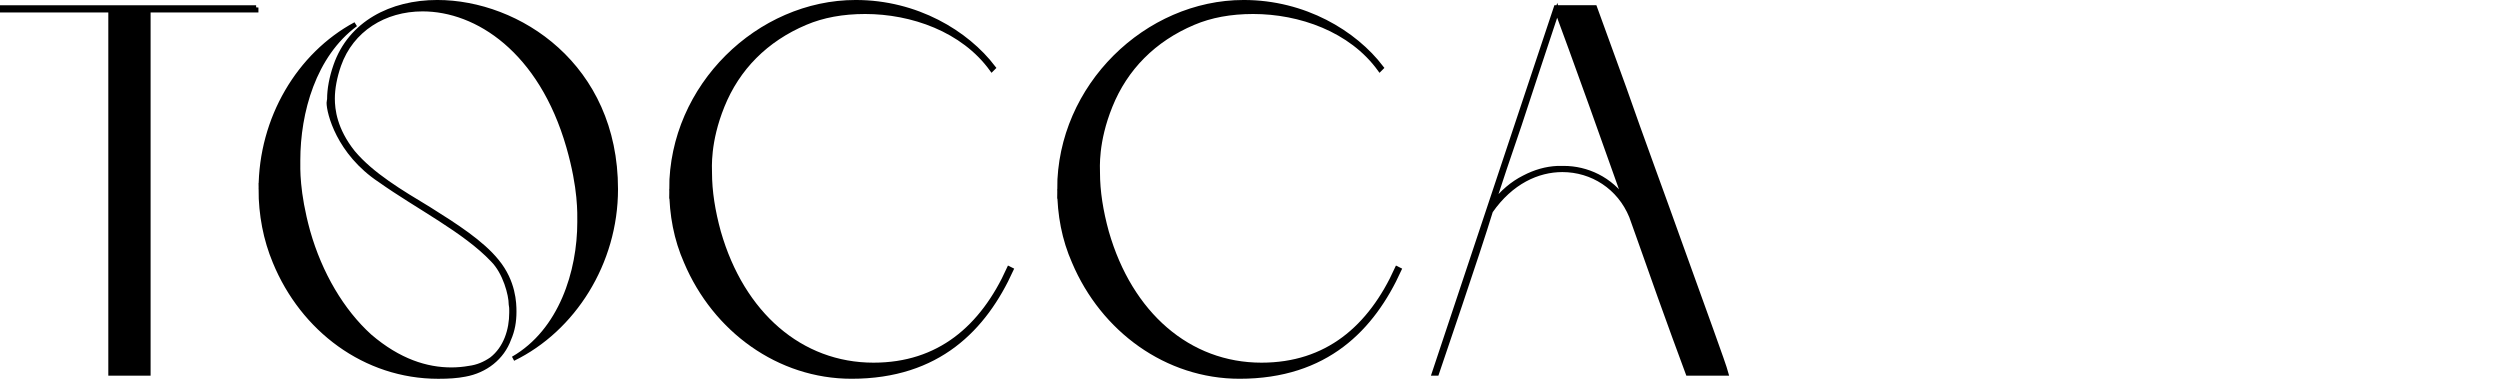 <?xml version="1.0" encoding="UTF-8"?><svg id="_レイヤー_2" xmlns="http://www.w3.org/2000/svg" viewBox="0 0 863.63 130.86"><defs><style>.cls-1{fill:none;}.cls-2{stroke:#000;stroke-miterlimit:10;stroke-width:1.59px;}</style></defs><g id="design"><path class="cls-2" d="m88.48,2.6v.9h-37.25v125.48h-13.02V3.51H.79v-.9h87.69Z"/><path class="cls-2" d="m90.12,65.34c0-24.41,13.2-46.47,32.72-56.95-14.46,10.67-19.89,30.37-19.89,47.01,0,2.71-.36,10.85,3.43,24.59,4.16,14.64,11.75,27.48,21.33,36.16,10.12,8.68,19.71,11.57,28.21,11.57,1.99,0,4.16-.18,6.15-.54,2.89-.36,5.42-1.45,7.77-3.07,4.88-3.8,6.87-10.12,6.87-16.09v-.9c0-.54,0-1.08-.18-1.99,0-3.25-1.99-11.03-6.33-15.37-9.58-10.12-25.85-18.26-38.87-27.48-14.46-9.58-17.72-23.5-17.72-26.76,0-.54.18-.9.18-1.27,0-3.44.72-7.41,2.17-11.57C121.04,8.03,135.14.79,151.05.79c28.02,0,61.65,21.88,61.65,64.55,0,25.49-14.64,48.45-35.44,58.58,16.63-9.58,22.96-30.19,22.96-47.19,0-2.89.36-11.57-3.8-26.04-9.58-33.27-31.64-47.55-50.44-47.55-13.2,0-24.59,7.05-28.93,19.35-1.45,4.16-2.17,8.14-2.17,11.57,0,3.8.72,10.67,7.05,18.62,6.51,7.77,16.63,13.74,26.22,19.53,9.22,5.79,18.26,11.57,23.5,18.08,5.79,7.05,5.97,14.46,5.97,17.36,0,3.44-.54,6.51-1.81,9.4-2.35,6.51-8.14,11.03-15.19,12.29-2.71.54-5.79.72-9.22.72-25.31,0-46.83-16.27-56.41-39.6-3.25-7.77-4.88-16.27-4.88-25.13Z"/><path class="cls-2" d="m231.97,65.34c0-35.62,30.19-64.55,63.64-64.55,20.97,0,38.33,10.49,47.55,22.6l-.54.54c-9.94-13.74-27.66-19.89-43.75-19.89-7.77,0-14.65,1.27-20.61,3.8-13.74,5.79-23.5,15.73-28.75,28.75-5.06,12.48-4.34,21.52-4.34,23.14,0,6.33,1.08,13.2,3.07,20.43,8.14,28.39,28.39,45.92,53.52,45.92,22.6,0,37.61-12.84,46.83-33.27l.72.36c-9.22,20.25-25.13,36.88-55.14,36.88-25.13,0-47.19-16.09-57.13-39.6-3.44-7.77-5.06-16.27-5.06-25.13Z"/><path class="cls-2" d="m366,65.34c0-35.62,30.19-64.55,63.64-64.55,20.97,0,38.33,10.49,47.55,22.6l-.54.54c-9.94-13.74-27.66-19.89-43.75-19.89-7.77,0-14.65,1.27-20.61,3.8-13.74,5.79-23.5,15.73-28.75,28.75-5.06,12.48-4.34,21.52-4.34,23.14,0,6.33,1.08,13.2,3.07,20.43,8.14,28.39,28.39,45.92,53.52,45.92,22.6,0,37.61-12.84,46.83-33.27l.72.36c-9.22,20.25-25.13,36.88-55.14,36.88-25.13,0-47.19-16.09-57.13-39.6-3.44-7.77-5.06-16.27-5.06-25.13Z"/><path class="cls-2" d="m537.54,2.6h13.38l10.12,27.84c5.79,16.63,13.38,37.06,19.89,55.33,7.77,21.7,14.46,39.78,15.37,43.21h-13.2c-2.89-7.77-6.33-17.18-9.76-26.76l-5.06-14.28c-1.63-4.7-3.25-9.04-4.7-13.2-4.16-10.12-13.56-16.09-23.87-16.09-8.5,0-17.72,4.16-24.77,14.28-4.34,14.28-17.9,53.88-18.62,56.05h-.9L537.54,2.6Zm-21.88,67.98c3.25-4.16,6.87-7.23,10.85-9.22,3.8-1.99,7.59-3.07,11.57-3.25h2.17c7.77,0,16.09,3.62,21.33,11.39-19.35-54.6-23.32-64.55-23.68-65.81-5.06,15.19-9.4,28.39-13.02,39.41-3.8,11.03-6.87,20.25-9.22,27.48Z"/><rect class="cls-1" x=".79" y="9.37" width="862.84" height="112.13"/></g></svg>